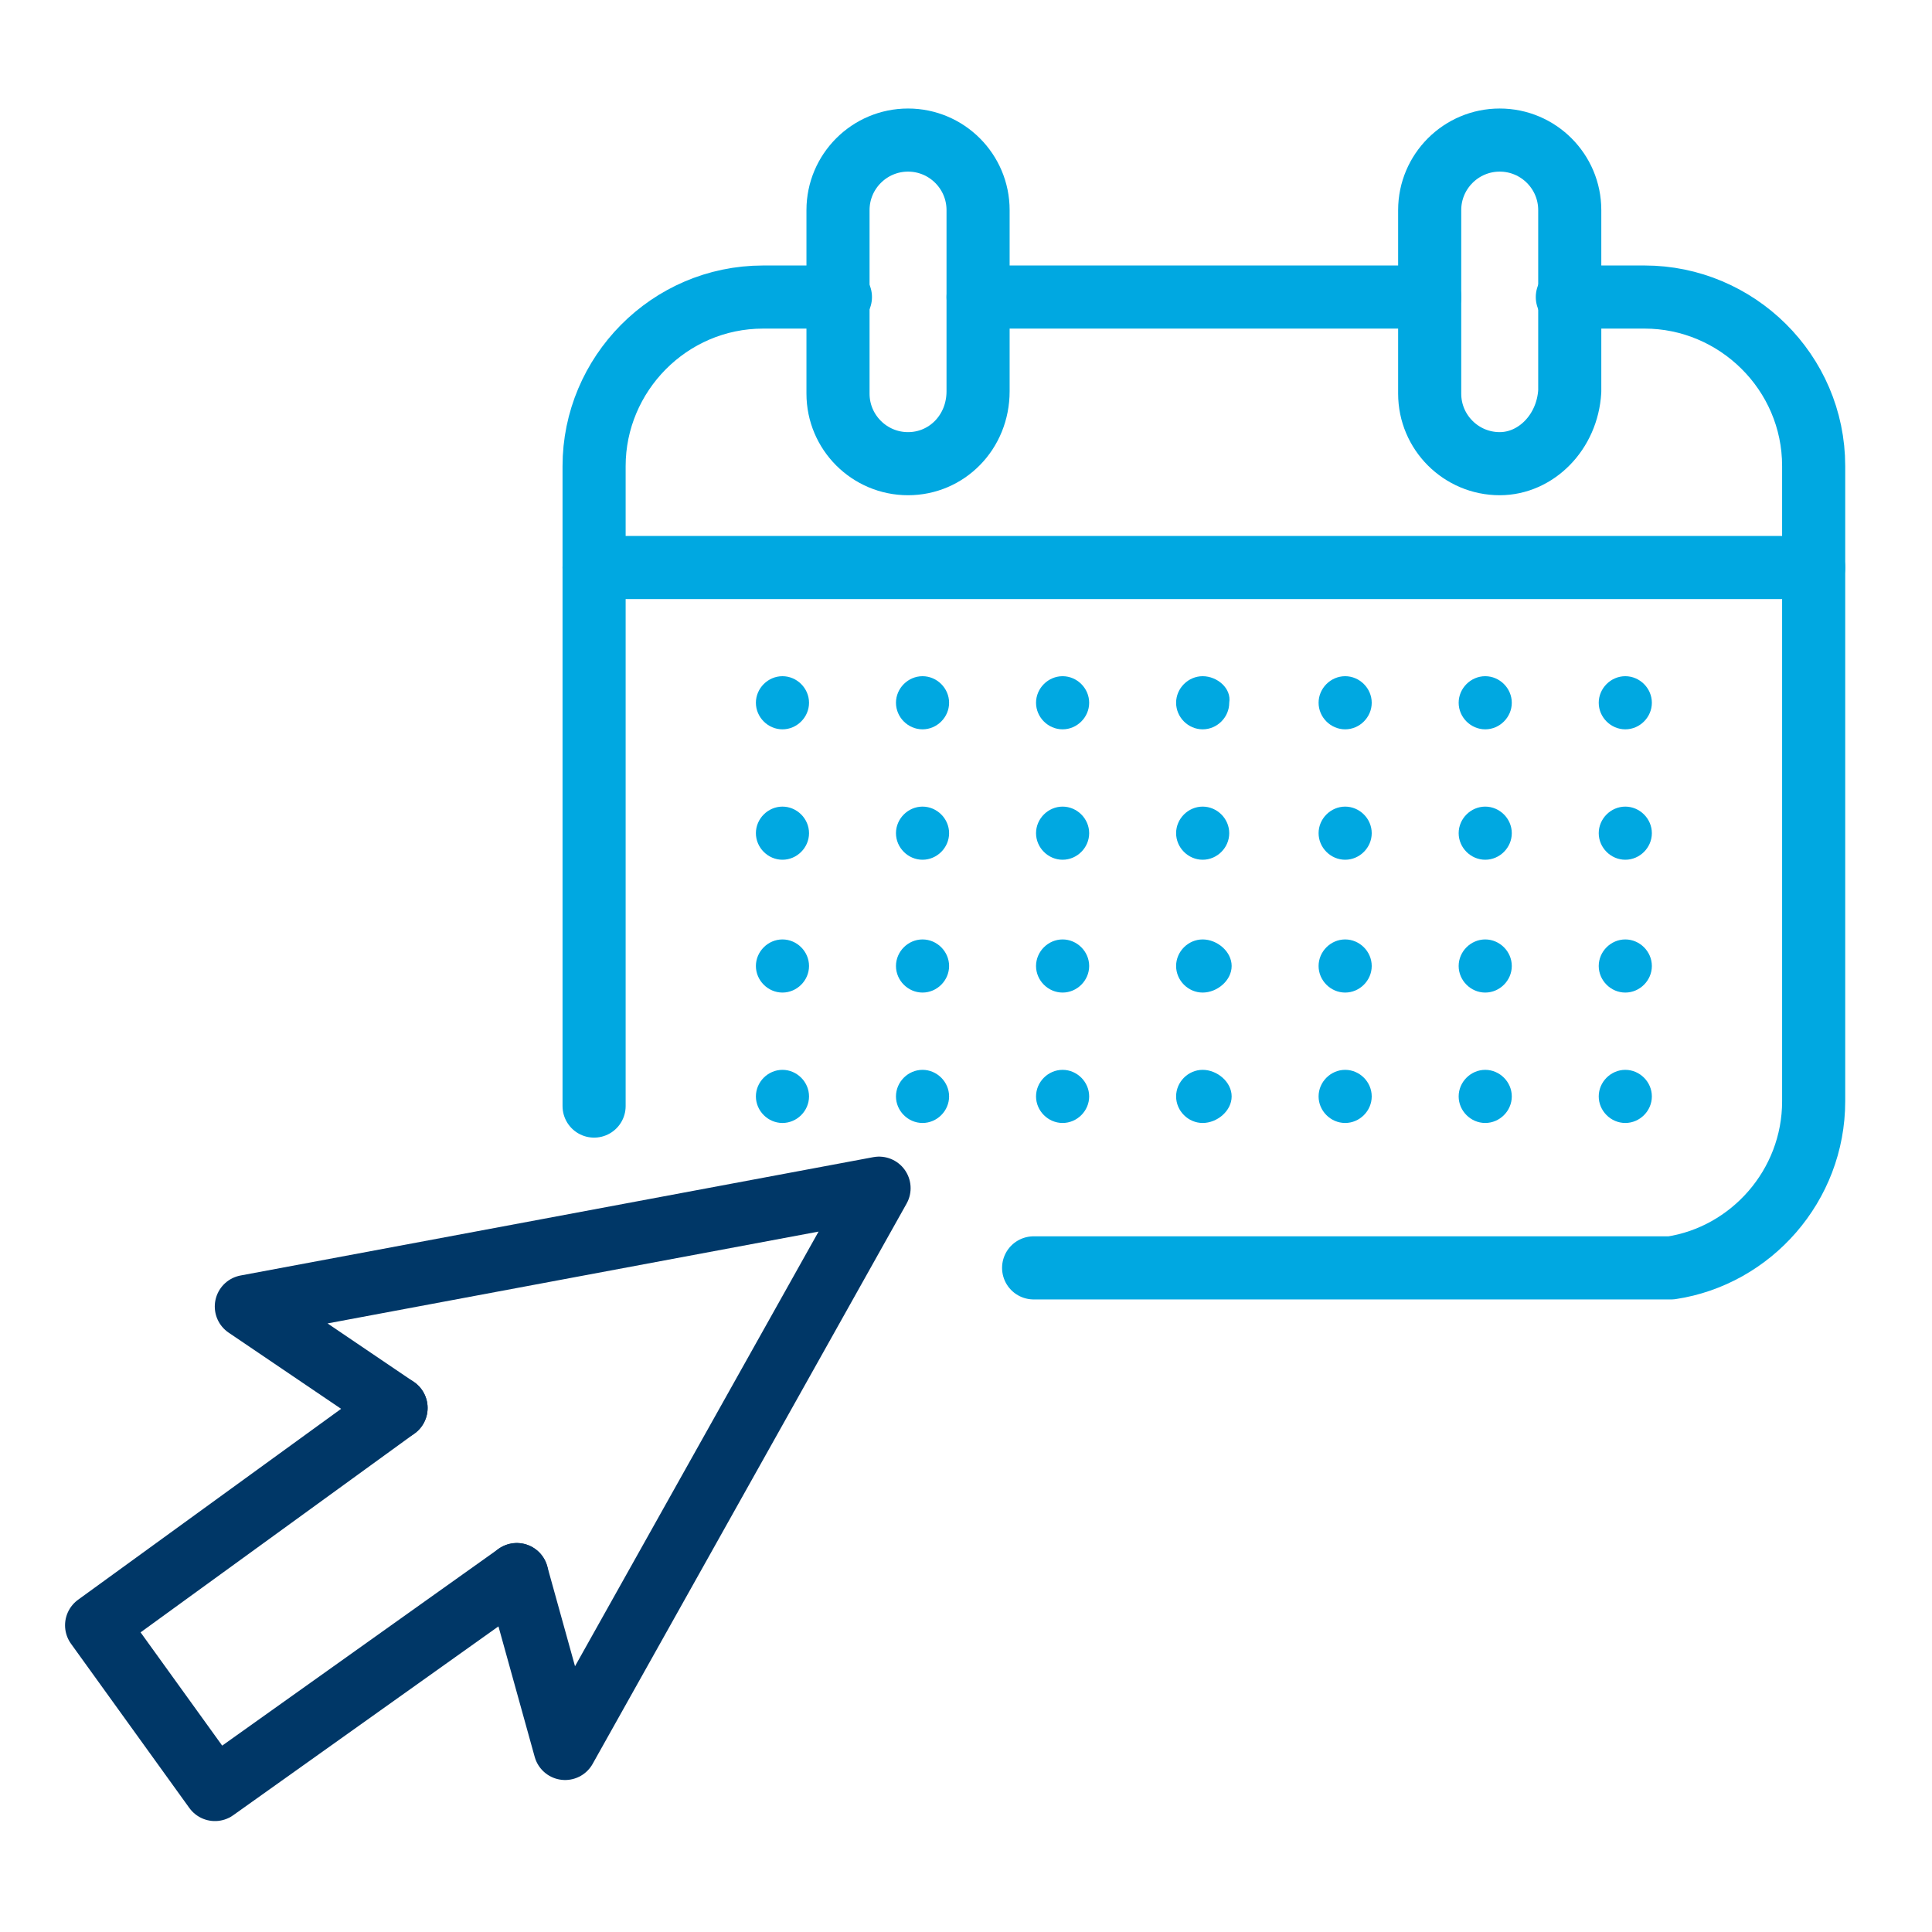 <?xml version="1.0" encoding="utf-8"?>
<!-- Generator: Adobe Illustrator 28.1.0, SVG Export Plug-In . SVG Version: 6.00 Build 0)  -->
<svg version="1.1" id="Layer_1" xmlns="http://www.w3.org/2000/svg" xmlns:xlink="http://www.w3.org/1999/xlink" x="0px" y="0px"
	 viewBox="0 0 80 80" style="enable-background:new 0 0 80 80;" xml:space="preserve">
<style type="text/css">
	.st0{fill:none;}
	.st1{fill:none;stroke:#00A8E1;stroke-width:2.613;stroke-linecap:round;stroke-linejoin:round;stroke-miterlimit:10;}
	.st2{fill:#00A8E1;}
	.st3{fill:none;stroke:#003767;stroke-width:2.613;stroke-linecap:round;stroke-linejoin:round;stroke-miterlimit:10;}
</style>
<rect x="0.8" y="0.8" class="st0" width="78.4" height="78.4"/>
<g>
	<g>
		<line class="st1" x1="59.2" y1="12.3" x2="40.5" y2="12.3"/>
		<path class="st1" d="M24.6,45.8V23.5v-4.2c0-3.8,3.1-7,7-7h3.2"/>
		<path class="st1" d="M64.9,12.3h3.2c3.8,0,7,3.1,7,7v4.2v22.1c0,3.5-2.6,6.4-5.9,6.9H42.8"/>
		<path class="st1" d="M37.6,19.2L37.6,19.2c-1.6,0-2.9-1.3-2.9-2.9V8.7c0-1.6,1.3-2.9,2.9-2.9h0c1.6,0,2.9,1.3,2.9,2.9v7.5
			C40.5,17.9,39.2,19.2,37.6,19.2z"/>
		<path class="st1" d="M62.1,19.2L62.1,19.2c-1.6,0-2.9-1.3-2.9-2.9V8.7c0-1.6,1.3-2.9,2.9-2.9h0c1.6,0,2.9,1.3,2.9,2.9v7.5
			C64.9,17.9,63.6,19.2,62.1,19.2z"/>
		<line class="st1" x1="24.6" y1="23.5" x2="75.1" y2="23.5"/>
		<g>
			<g>
				<path class="st2" d="M32.4,28c-0.6,0-1.1,0.5-1.1,1.1c0,0.6,0.5,1.1,1.1,1.1c0.6,0,1.1-0.5,1.1-1.1C33.5,28.5,33,28,32.4,28
					L32.4,28z"/>
			</g>
		</g>
		<g>
			<g>
				<path class="st2" d="M38.2,28c-0.6,0-1.1,0.5-1.1,1.1c0,0.6,0.5,1.1,1.1,1.1s1.1-0.5,1.1-1.1C39.3,28.5,38.8,28,38.2,28L38.2,28
					z"/>
			</g>
			<g>
				<path class="st2" d="M44,28c-0.6,0-1.1,0.5-1.1,1.1c0,0.6,0.5,1.1,1.1,1.1s1.1-0.5,1.1-1.1C45.1,28.5,44.6,28,44,28L44,28z"/>
			</g>
			<g>
				<path class="st2" d="M49.8,28c-0.6,0-1.1,0.5-1.1,1.1c0,0.6,0.5,1.1,1.1,1.1s1.1-0.5,1.1-1.1C51,28.5,50.4,28,49.8,28L49.8,28z"
					/>
			</g>
			<g>
				<path class="st2" d="M55.7,28c-0.6,0-1.1,0.5-1.1,1.1c0,0.6,0.5,1.1,1.1,1.1s1.1-0.5,1.1-1.1C56.8,28.5,56.3,28,55.7,28L55.7,28
					z"/>
			</g>
			<g>
				<path class="st2" d="M61.5,28c-0.6,0-1.1,0.5-1.1,1.1c0,0.6,0.5,1.1,1.1,1.1c0.6,0,1.1-0.5,1.1-1.1C62.6,28.5,62.1,28,61.5,28
					L61.5,28z"/>
			</g>
			<g>
				<path class="st2" d="M67.3,28c-0.6,0-1.1,0.5-1.1,1.1c0,0.6,0.5,1.1,1.1,1.1s1.1-0.5,1.1-1.1C68.4,28.5,67.9,28,67.3,28L67.3,28
					z"/>
			</g>
		</g>
		<g>
			<g>
				<path class="st2" d="M32.4,33.4c-0.6,0-1.1,0.5-1.1,1.1s0.5,1.1,1.1,1.1c0.6,0,1.1-0.5,1.1-1.1S33,33.4,32.4,33.4L32.4,33.4z"/>
			</g>
		</g>
		<g>
			<g>
				<path class="st2" d="M38.2,33.4c-0.6,0-1.1,0.5-1.1,1.1s0.5,1.1,1.1,1.1s1.1-0.5,1.1-1.1S38.8,33.4,38.2,33.4L38.2,33.4z"/>
			</g>
			<g>
				<path class="st2" d="M44,33.4c-0.6,0-1.1,0.5-1.1,1.1s0.5,1.1,1.1,1.1s1.1-0.5,1.1-1.1S44.6,33.4,44,33.4L44,33.4z"/>
			</g>
			<g>
				<path class="st2" d="M49.8,33.4c-0.6,0-1.1,0.5-1.1,1.1s0.5,1.1,1.1,1.1s1.1-0.5,1.1-1.1S50.4,33.4,49.8,33.4L49.8,33.4z"/>
			</g>
			<g>
				<path class="st2" d="M55.7,33.4c-0.6,0-1.1,0.5-1.1,1.1s0.5,1.1,1.1,1.1s1.1-0.5,1.1-1.1S56.3,33.4,55.7,33.4L55.7,33.4z"/>
			</g>
			<g>
				<path class="st2" d="M61.5,33.4c-0.6,0-1.1,0.5-1.1,1.1s0.5,1.1,1.1,1.1c0.6,0,1.1-0.5,1.1-1.1S62.1,33.4,61.5,33.4L61.5,33.4z"
					/>
			</g>
			<g>
				<path class="st2" d="M67.3,33.4c-0.6,0-1.1,0.5-1.1,1.1s0.5,1.1,1.1,1.1s1.1-0.5,1.1-1.1S67.9,33.4,67.3,33.4L67.3,33.4z"/>
			</g>
		</g>
		<g>
			<g>
				<path class="st2" d="M32.4,38.9c-0.6,0-1.1,0.5-1.1,1.1c0,0.6,0.5,1.1,1.1,1.1c0.6,0,1.1-0.5,1.1-1.1
					C33.5,39.4,33,38.9,32.4,38.9L32.4,38.9z"/>
			</g>
		</g>
		<g>
			<g>
				<path class="st2" d="M38.2,38.9c-0.6,0-1.1,0.5-1.1,1.1c0,0.6,0.5,1.1,1.1,1.1s1.1-0.5,1.1-1.1C39.3,39.4,38.8,38.9,38.2,38.9
					L38.2,38.9z"/>
			</g>
			<g>
				<path class="st2" d="M44,38.9c-0.6,0-1.1,0.5-1.1,1.1c0,0.6,0.5,1.1,1.1,1.1s1.1-0.5,1.1-1.1C45.1,39.4,44.6,38.9,44,38.9
					L44,38.9z"/>
			</g>
			<g>
				<path class="st2" d="M49.8,38.9c-0.6,0-1.1,0.5-1.1,1.1c0,0.6,0.5,1.1,1.1,1.1S51,40.6,51,40C51,39.4,50.4,38.9,49.8,38.9
					L49.8,38.9z"/>
			</g>
			<g>
				<path class="st2" d="M55.7,38.9c-0.6,0-1.1,0.5-1.1,1.1c0,0.6,0.5,1.1,1.1,1.1s1.1-0.5,1.1-1.1C56.8,39.4,56.3,38.9,55.7,38.9
					L55.7,38.9z"/>
			</g>
			<g>
				<path class="st2" d="M61.5,38.9c-0.6,0-1.1,0.5-1.1,1.1c0,0.6,0.5,1.1,1.1,1.1c0.6,0,1.1-0.5,1.1-1.1
					C62.6,39.4,62.1,38.9,61.5,38.9L61.5,38.9z"/>
			</g>
			<g>
				<path class="st2" d="M67.3,38.9c-0.6,0-1.1,0.5-1.1,1.1c0,0.6,0.5,1.1,1.1,1.1s1.1-0.5,1.1-1.1C68.4,39.4,67.9,38.9,67.3,38.9
					L67.3,38.9z"/>
			</g>
		</g>
		<g>
			<g>
				<path class="st2" d="M32.4,44.3c-0.6,0-1.1,0.5-1.1,1.1s0.5,1.1,1.1,1.1c0.6,0,1.1-0.5,1.1-1.1S33,44.3,32.4,44.3L32.4,44.3z"/>
			</g>
		</g>
		<g>
			<g>
				<path class="st2" d="M38.2,44.3c-0.6,0-1.1,0.5-1.1,1.1s0.5,1.1,1.1,1.1s1.1-0.5,1.1-1.1S38.8,44.3,38.2,44.3L38.2,44.3z"/>
			</g>
			<g>
				<path class="st2" d="M44,44.3c-0.6,0-1.1,0.5-1.1,1.1s0.5,1.1,1.1,1.1s1.1-0.5,1.1-1.1S44.6,44.3,44,44.3L44,44.3z"/>
			</g>
			<g>
				<path class="st2" d="M49.8,44.3c-0.6,0-1.1,0.5-1.1,1.1s0.5,1.1,1.1,1.1S51,46,51,45.4S50.4,44.3,49.8,44.3L49.8,44.3z"/>
			</g>
			<g>
				<path class="st2" d="M55.7,44.3c-0.6,0-1.1,0.5-1.1,1.1s0.5,1.1,1.1,1.1s1.1-0.5,1.1-1.1S56.3,44.3,55.7,44.3L55.7,44.3z"/>
			</g>
			<g>
				<path class="st2" d="M61.5,44.3c-0.6,0-1.1,0.5-1.1,1.1s0.5,1.1,1.1,1.1c0.6,0,1.1-0.5,1.1-1.1S62.1,44.3,61.5,44.3L61.5,44.3z"
					/>
			</g>
			<g>
				<path class="st2" d="M67.3,44.3c-0.6,0-1.1,0.5-1.1,1.1s0.5,1.1,1.1,1.1s1.1-0.5,1.1-1.1S67.9,44.3,67.3,44.3L67.3,44.3z"/>
			</g>
		</g>
	</g>
	<g>
		<polyline class="st3" points="21.4,65.2 8.9,74.1 4,67.3 16.4,58.3 		"/>
		<polyline class="st3" points="16.4,58.3 10.2,54.1 36.4,49.2 23.4,72.4 21.4,65.2 		"/>
	</g>
</g>
</svg>
